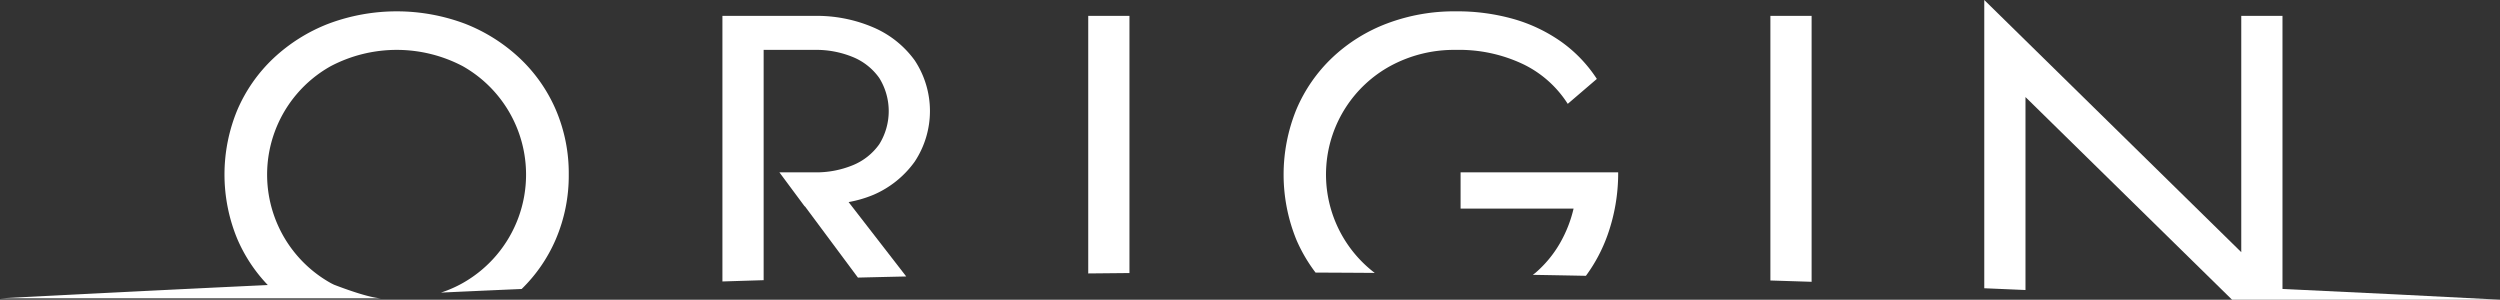 <svg xmlns="http://www.w3.org/2000/svg" width="356.619" height="42.753" viewBox="0 0 356.619 42.753">
  <rect x="0" y="0" width="356.619" height="42.753" fill="#333333" stroke="none"/>
  <g id="Group_61" data-name="Group 61" transform="translate(-460.809 -2469.916)">
    <path id="Path_14" data-name="Path 14" d="M721.158,2493.676h16.117a18.151,18.151,0,0,1-1.972,4.982,16.3,16.3,0,0,1-3.424,4.14c-.13.114-.275.214-.41.323q3.8.064,7.567.139a22.587,22.587,0,0,0,3.081-5.8,26.346,26.346,0,0,0,1.521-8.961h-22.48Z" transform="translate(-52 6)" fill="#fff"/>
    <path id="Path_15" data-name="Path 15" d="M700.47,2502.8q4.236.015,8.441.047a17.648,17.648,0,0,1,2.287-29.551,19.044,19.044,0,0,1,9.269-2.263,21.275,21.275,0,0,1,9.614,2.038,15.528,15.528,0,0,1,6.363,5.66l4.151-3.558a19.623,19.623,0,0,0-5.083-5.305,22.519,22.519,0,0,0-6.78-3.235,29.431,29.431,0,0,0-8.265-1.1,27.144,27.144,0,0,0-9.753,1.714,23.354,23.354,0,0,0-7.817,4.852,22.024,22.024,0,0,0-5.153,7.408,24.6,24.6,0,0,0,0,18.632,22.247,22.247,0,0,0,2.726,4.66" transform="translate(-52 6)" fill="#fff"/>
    <path id="Path_16" data-name="Path 16" d="M593.941,2488.824a22.992,22.992,0,0,0-1.833-9.22,22.124,22.124,0,0,0-5.153-7.375,24.33,24.33,0,0,0-7.782-4.917,27.716,27.716,0,0,0-19.54,0,24.254,24.254,0,0,0-7.817,4.917,22.124,22.124,0,0,0-5.153,7.375,24.031,24.031,0,0,0,0,18.406,22.048,22.048,0,0,0,4.346,6.565c-13.713.645-26.611,1.3-38.2,1.9h54.508c-1.611,0-5.207-1.309-6.872-1.951-.155-.08-.314-.152-.467-.237a17.72,17.72,0,0,1,0-30.926,20.232,20.232,0,0,1,18.849,0,17.761,17.761,0,0,1,0,30.926,17.228,17.228,0,0,1-3.114,1.368q5.7-.267,11.509-.515a22.015,22.015,0,0,0,4.886-7.13,23.05,23.05,0,0,0,1.833-9.186" transform="translate(-52 6)" fill="#fff"/>
    <path id="Path_17" data-name="Path 17" d="M621.741,2503.882v-32.85H629a13.729,13.729,0,0,1,5.5,1.035,8.586,8.586,0,0,1,3.735,2.976,8.95,8.95,0,0,1,0,9.447,8.586,8.586,0,0,1-3.735,2.976,13.729,13.729,0,0,1-5.5,1.035h-5.01l3.6,4.852h.042l7.557,10.161q3.434-.084,6.892-.161l-8.221-10.611a17.1,17.1,0,0,0,3.544-1.037,14.063,14.063,0,0,0,5.881-4.724,13.084,13.084,0,0,0,0-14.46,14.152,14.152,0,0,0-5.881-4.69,20.425,20.425,0,0,0-8.4-1.65H615.861v37.885q2.93-.094,5.88-.183" transform="translate(-52 6)" fill="#fff"/>
    <path id="Path_18" data-name="Path 18" d="M673.923,2502.865V2466.18h-5.88v36.742q2.932-.032,5.88-.057" transform="translate(-52 6)" fill="#fff"/>
    <path id="Path_19" data-name="Path 19" d="M771.231,2504.113v-37.934h-5.88v37.748q2.95.09,5.88.186" transform="translate(-52 6)" fill="#fff"/>
    <path id="Path_20" data-name="Path 20" d="M838.4,2505.134V2466.18h-5.88v33.707l-36.66-35.971v41.118q2.952.123,5.88.252v-27.525l29.465,28.908h38.228c-9.235-.5-20.215-1.021-31.033-1.535" transform="translate(-52 6)" fill="#fff"/>
  </g>
</svg>
